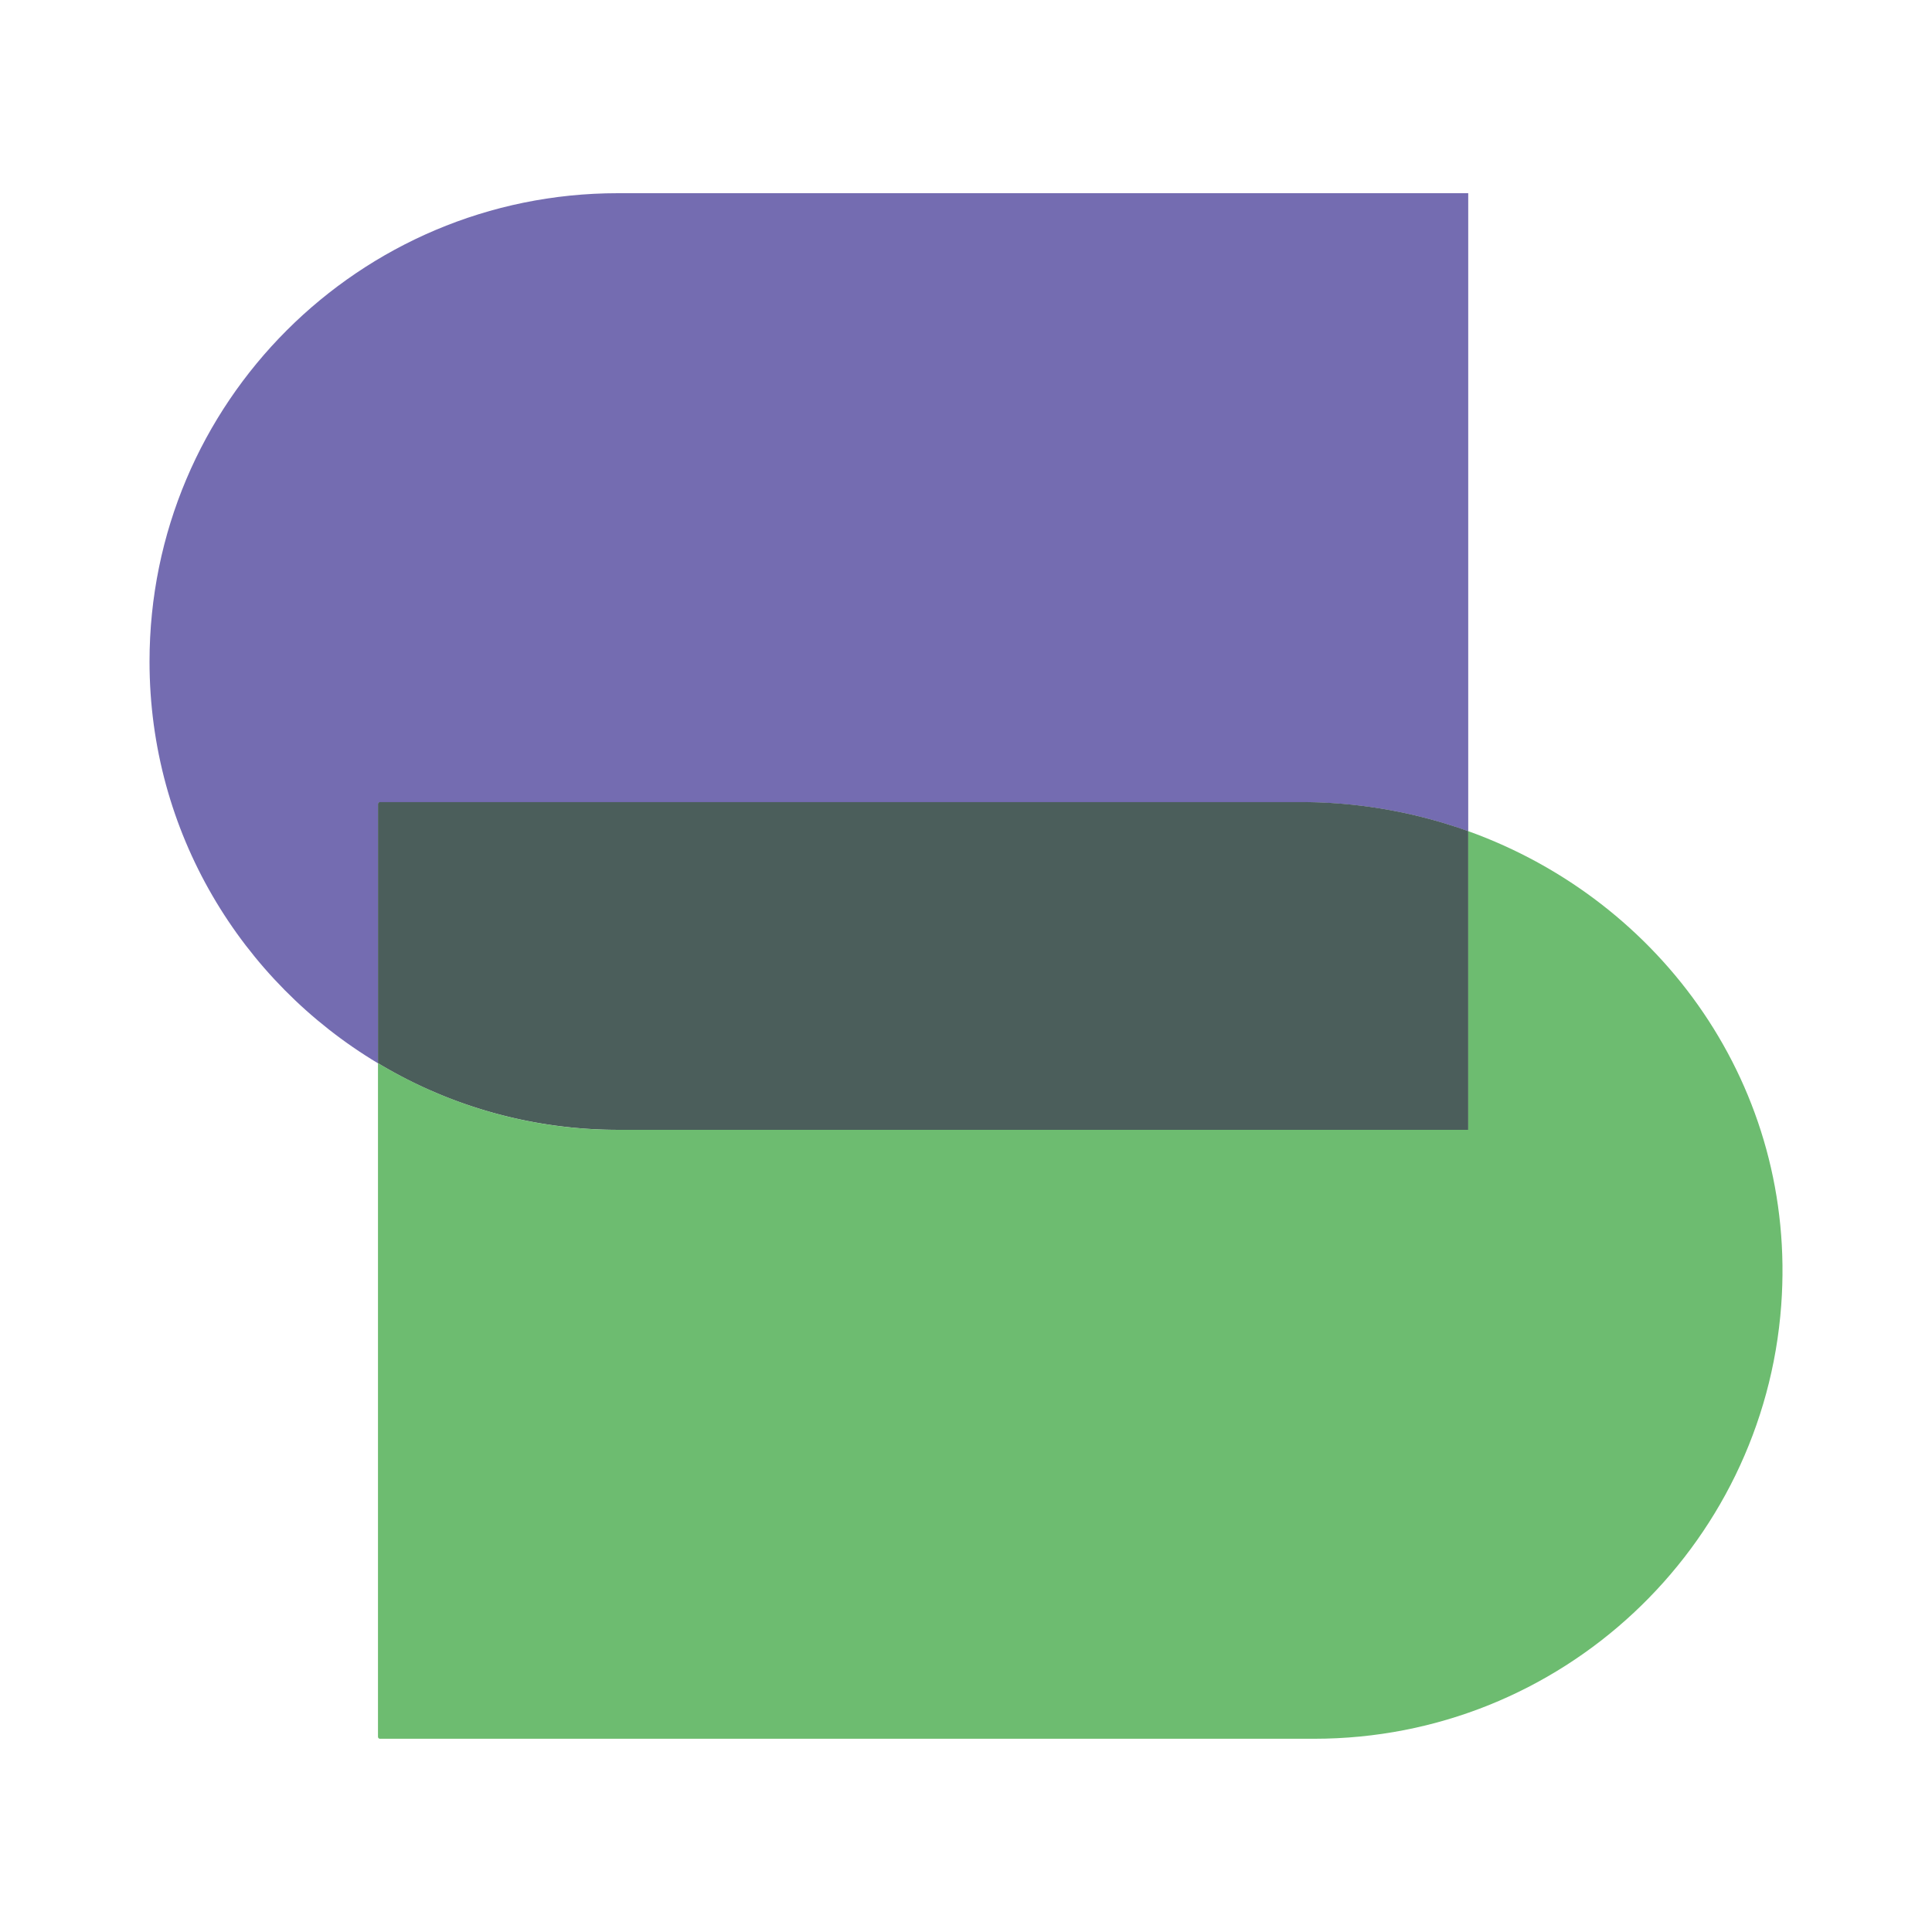 <svg xmlns="http://www.w3.org/2000/svg" width="48" height="48" viewBox="0 0 48 48"><path opacity=".8" fill="#51489D" d="M9.439 19.929h22.884c1.46 0 2.86.256 4.155.722V4.8H15.351c-6.426 0-11.636 5.209-11.636 11.636 0 4.245 2.28 7.947 5.675 9.98v-6.438c0-.028.022-.049.049-.049z"/><path opacity=".8" fill="#1F3632" d="M36.478 28.071V20.65a12.282 12.282 0 00-4.155-.722H9.439a.048.048 0 00-.048.048v6.438a11.56 11.56 0 005.96 1.656h21.127z"/><path opacity=".8" fill="#49AB4D" d="M36.478 20.65v7.421H15.351c-2.182 0-4.216-.611-5.96-1.656v16.736c0 .027.022.048.048.048H32.65c6.135 0 11.162-4.749 11.604-10.771.396-5.407-2.966-10.05-7.776-11.778z"/></svg>
